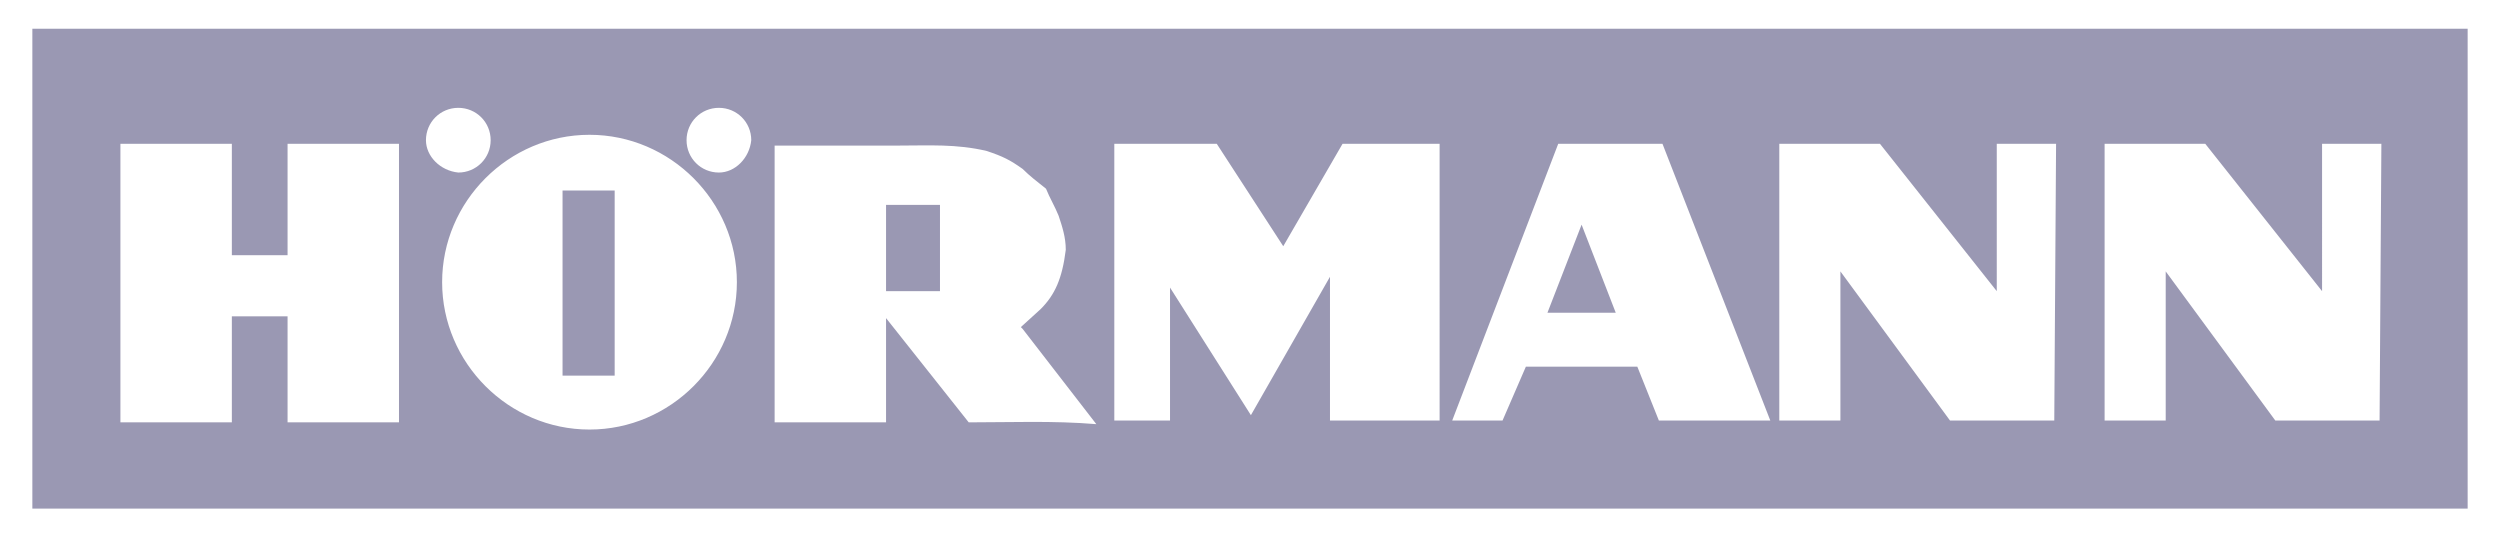 <?xml version="1.0" encoding="utf-8"?>
<!-- Generator: Adobe Illustrator 25.4.0, SVG Export Plug-In . SVG Version: 6.00 Build 0)  -->
<svg version="1.1" id="Layer_1" xmlns="http://www.w3.org/2000/svg" xmlns:xlink="http://www.w3.org/1999/xlink" x="0px" y="0px"
	 viewBox="0 0 139.1 30" style="enable-background:new 0 0 139.1 30;" xml:space="preserve">
<style type="text/css">
	.st0{fill-rule:evenodd;clip-rule:evenodd;fill:#9A98B3;}
</style>
<polygon class="st0" points="86.1,17.4 89.9,17.4 88,12.5 "/>
<path class="st0" d="M1.8,1.6v26.7h135.5V1.6H1.8z M22.2,23.5H16v-5.9h-3.1v5.9l-6.2,0V8h6.2l0,6.2H16L16,8h6.2V23.5z M23.7,7.8
	c0-1,0.8-1.8,1.8-1.8c1,0,1.8,0.8,1.8,1.8c0,1-0.8,1.8-1.8,1.8C24.5,9.5,23.7,8.7,23.7,7.8z M32.8,23.9c-4.5,0-8.2-3.7-8.2-8.2
	c0-4.5,3.7-8.2,8.2-8.2c4.5,0,8.2,3.7,8.2,8.2C41,20.2,37.3,23.9,32.8,23.9z M40,9.6c-1,0-1.8-0.8-1.8-1.8c0-1,0.8-1.8,1.8-1.8
	c1,0,1.8,0.8,1.8,1.8C41.7,8.8,40.9,9.6,40,9.6z M53.9,23.5l-4.6-5.8v5.8h-6.2l0-15.4H50c1.7,0,3.2-0.1,4.9,0.3c0.9,0.3,1.3,0.5,2,1
	c0.4,0.4,0.8,0.7,1.3,1.1c0.2,0.5,0.5,1,0.7,1.5c0.2,0.6,0.4,1.2,0.4,1.9c-0.2,1.6-0.6,2.5-1.4,3.3l-1.1,1c0.1,0.1,0.1,0.1,0.1,0.1
	l4.1,5.3C58.6,23.4,56.2,23.5,53.9,23.5z M80.1,23.4l-6.1,0l0-8l-4.4,7.7L65.1,16v7.4h-3.1V8h5.7l3.7,5.7L74.7,8h5.4V23.4z
	 M92.3,23.4l-1.2-3l-6.2,0l-1.3,3h-2.8L86.7,8h5.8l6,15.4H92.3z M114.3,23.4h-5.8l-6.1-8.3v8.3H99V8l5.6,0l6.5,8.2V8l3.3,0
	L114.3,23.4z M132.4,23.4h-5.8l-6.1-8.3v8.3h-3.4V8l5.6,0l6.5,8.2V8l3.3,0L132.4,23.4z"/>
<polygon class="st0" points="31.3,20.9 34.2,20.9 34.2,10.6 31.3,10.6 "/>
<rect x="49.3" y="11.4" class="st0" width="3" height="4.8"/>
</svg>
